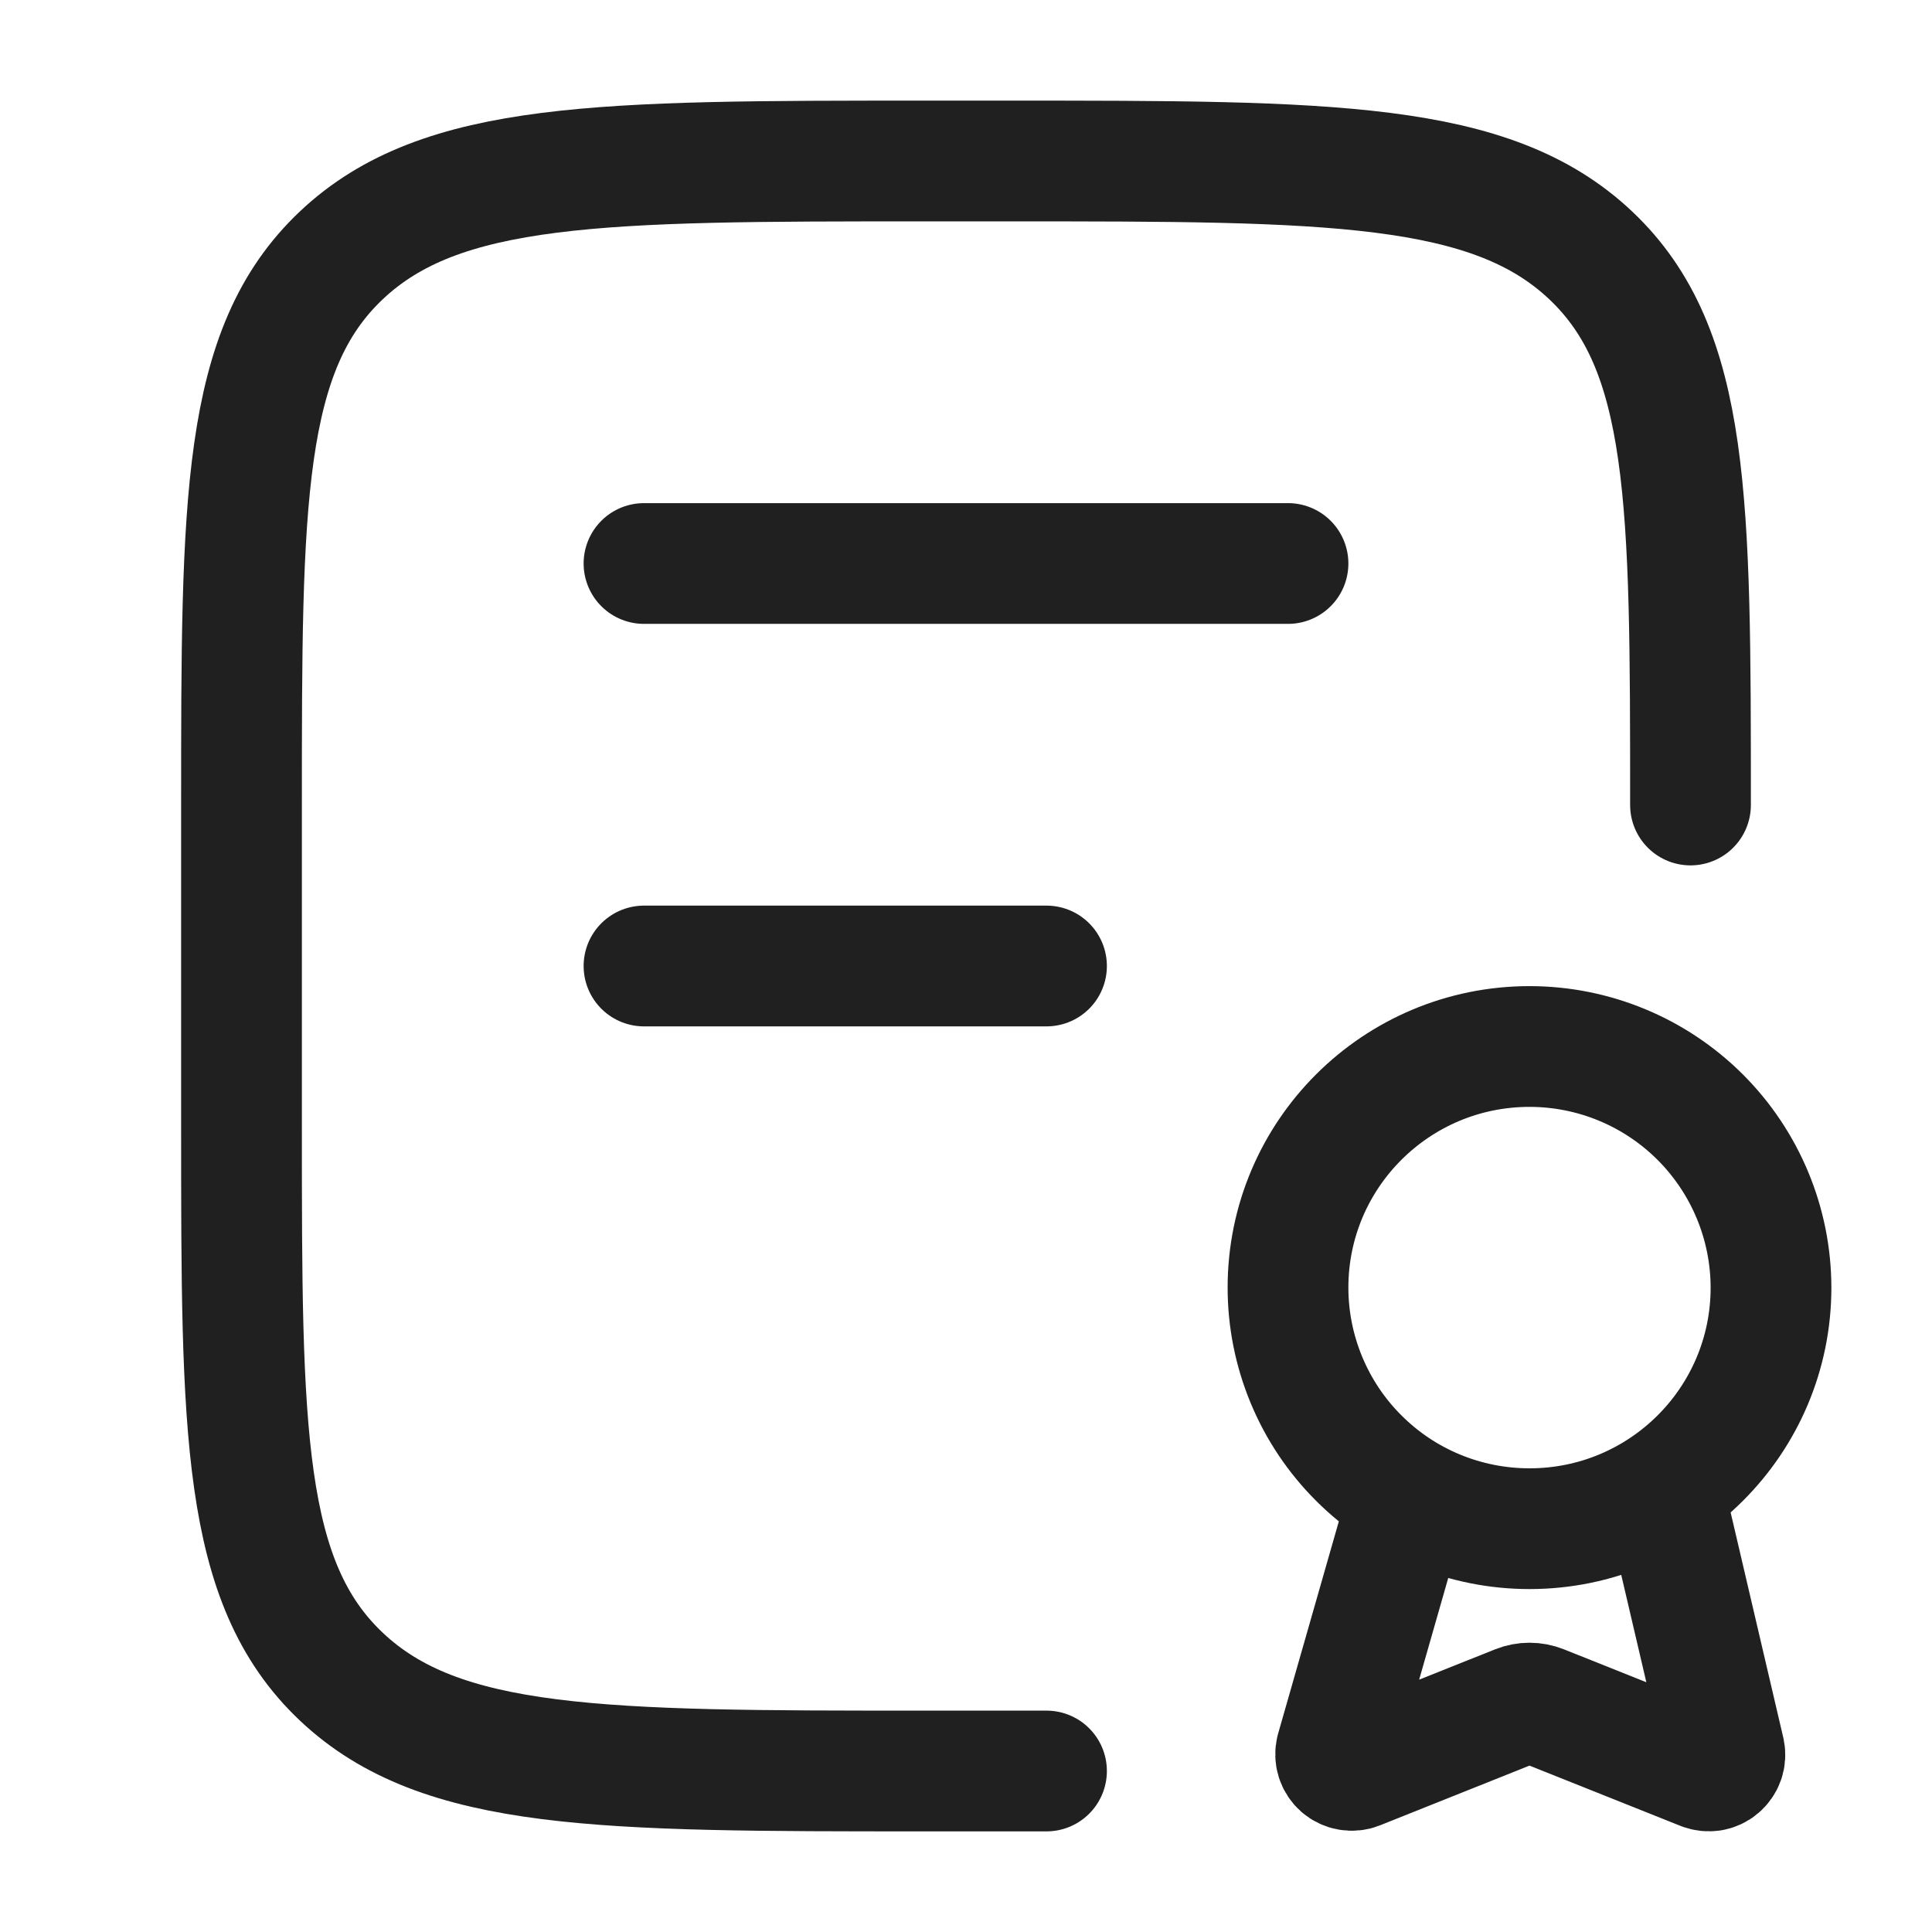<svg width="24" height="24" viewBox="0 0 24 24" fill="none" xmlns="http://www.w3.org/2000/svg">
<path d="M11.47 22C7.478 22 5.481 22 4.24 20.828C3 19.657 3 17.771 3 14V10C3 6.229 3 4.343 4.24 3.172C5.481 2 7.478 2 11.47 2H12.53C16.523 2 18.519 2 19.76 3.172C21 4.343 21 6.229 21 10M11.5 22H13M8 7H16M8 12H13" stroke="#202020" stroke-width="1.5" stroke-linecap="round" stroke-linejoin="round"/>
<path d="M17.5 18.59L16.598 21.743C16.589 21.779 16.59 21.816 16.601 21.852C16.612 21.887 16.632 21.918 16.66 21.943C16.688 21.967 16.722 21.983 16.758 21.989C16.794 21.996 16.832 21.992 16.866 21.978L18.851 21.185C18.947 21.147 19.053 21.147 19.149 21.185L21.153 21.985C21.186 21.998 21.223 22.002 21.259 21.997C21.294 21.991 21.328 21.976 21.355 21.953C21.383 21.929 21.404 21.899 21.416 21.865C21.428 21.831 21.43 21.794 21.423 21.759L20.659 18.491M22 15.995C21.999 15.2 21.682 14.438 21.12 13.877C20.557 13.315 19.795 13 19 13C17.343 13 16 14.341 16 15.995C16 16.389 16.078 16.778 16.229 17.142C16.38 17.506 16.601 17.836 16.88 18.114C17.158 18.392 17.489 18.613 17.853 18.763C18.216 18.913 18.606 18.99 19 18.99C20.657 18.99 22 17.65 22 15.995Z" stroke="#202020" stroke-width="1.5" stroke-linecap="round" stroke-linejoin="round"/>
</svg>
